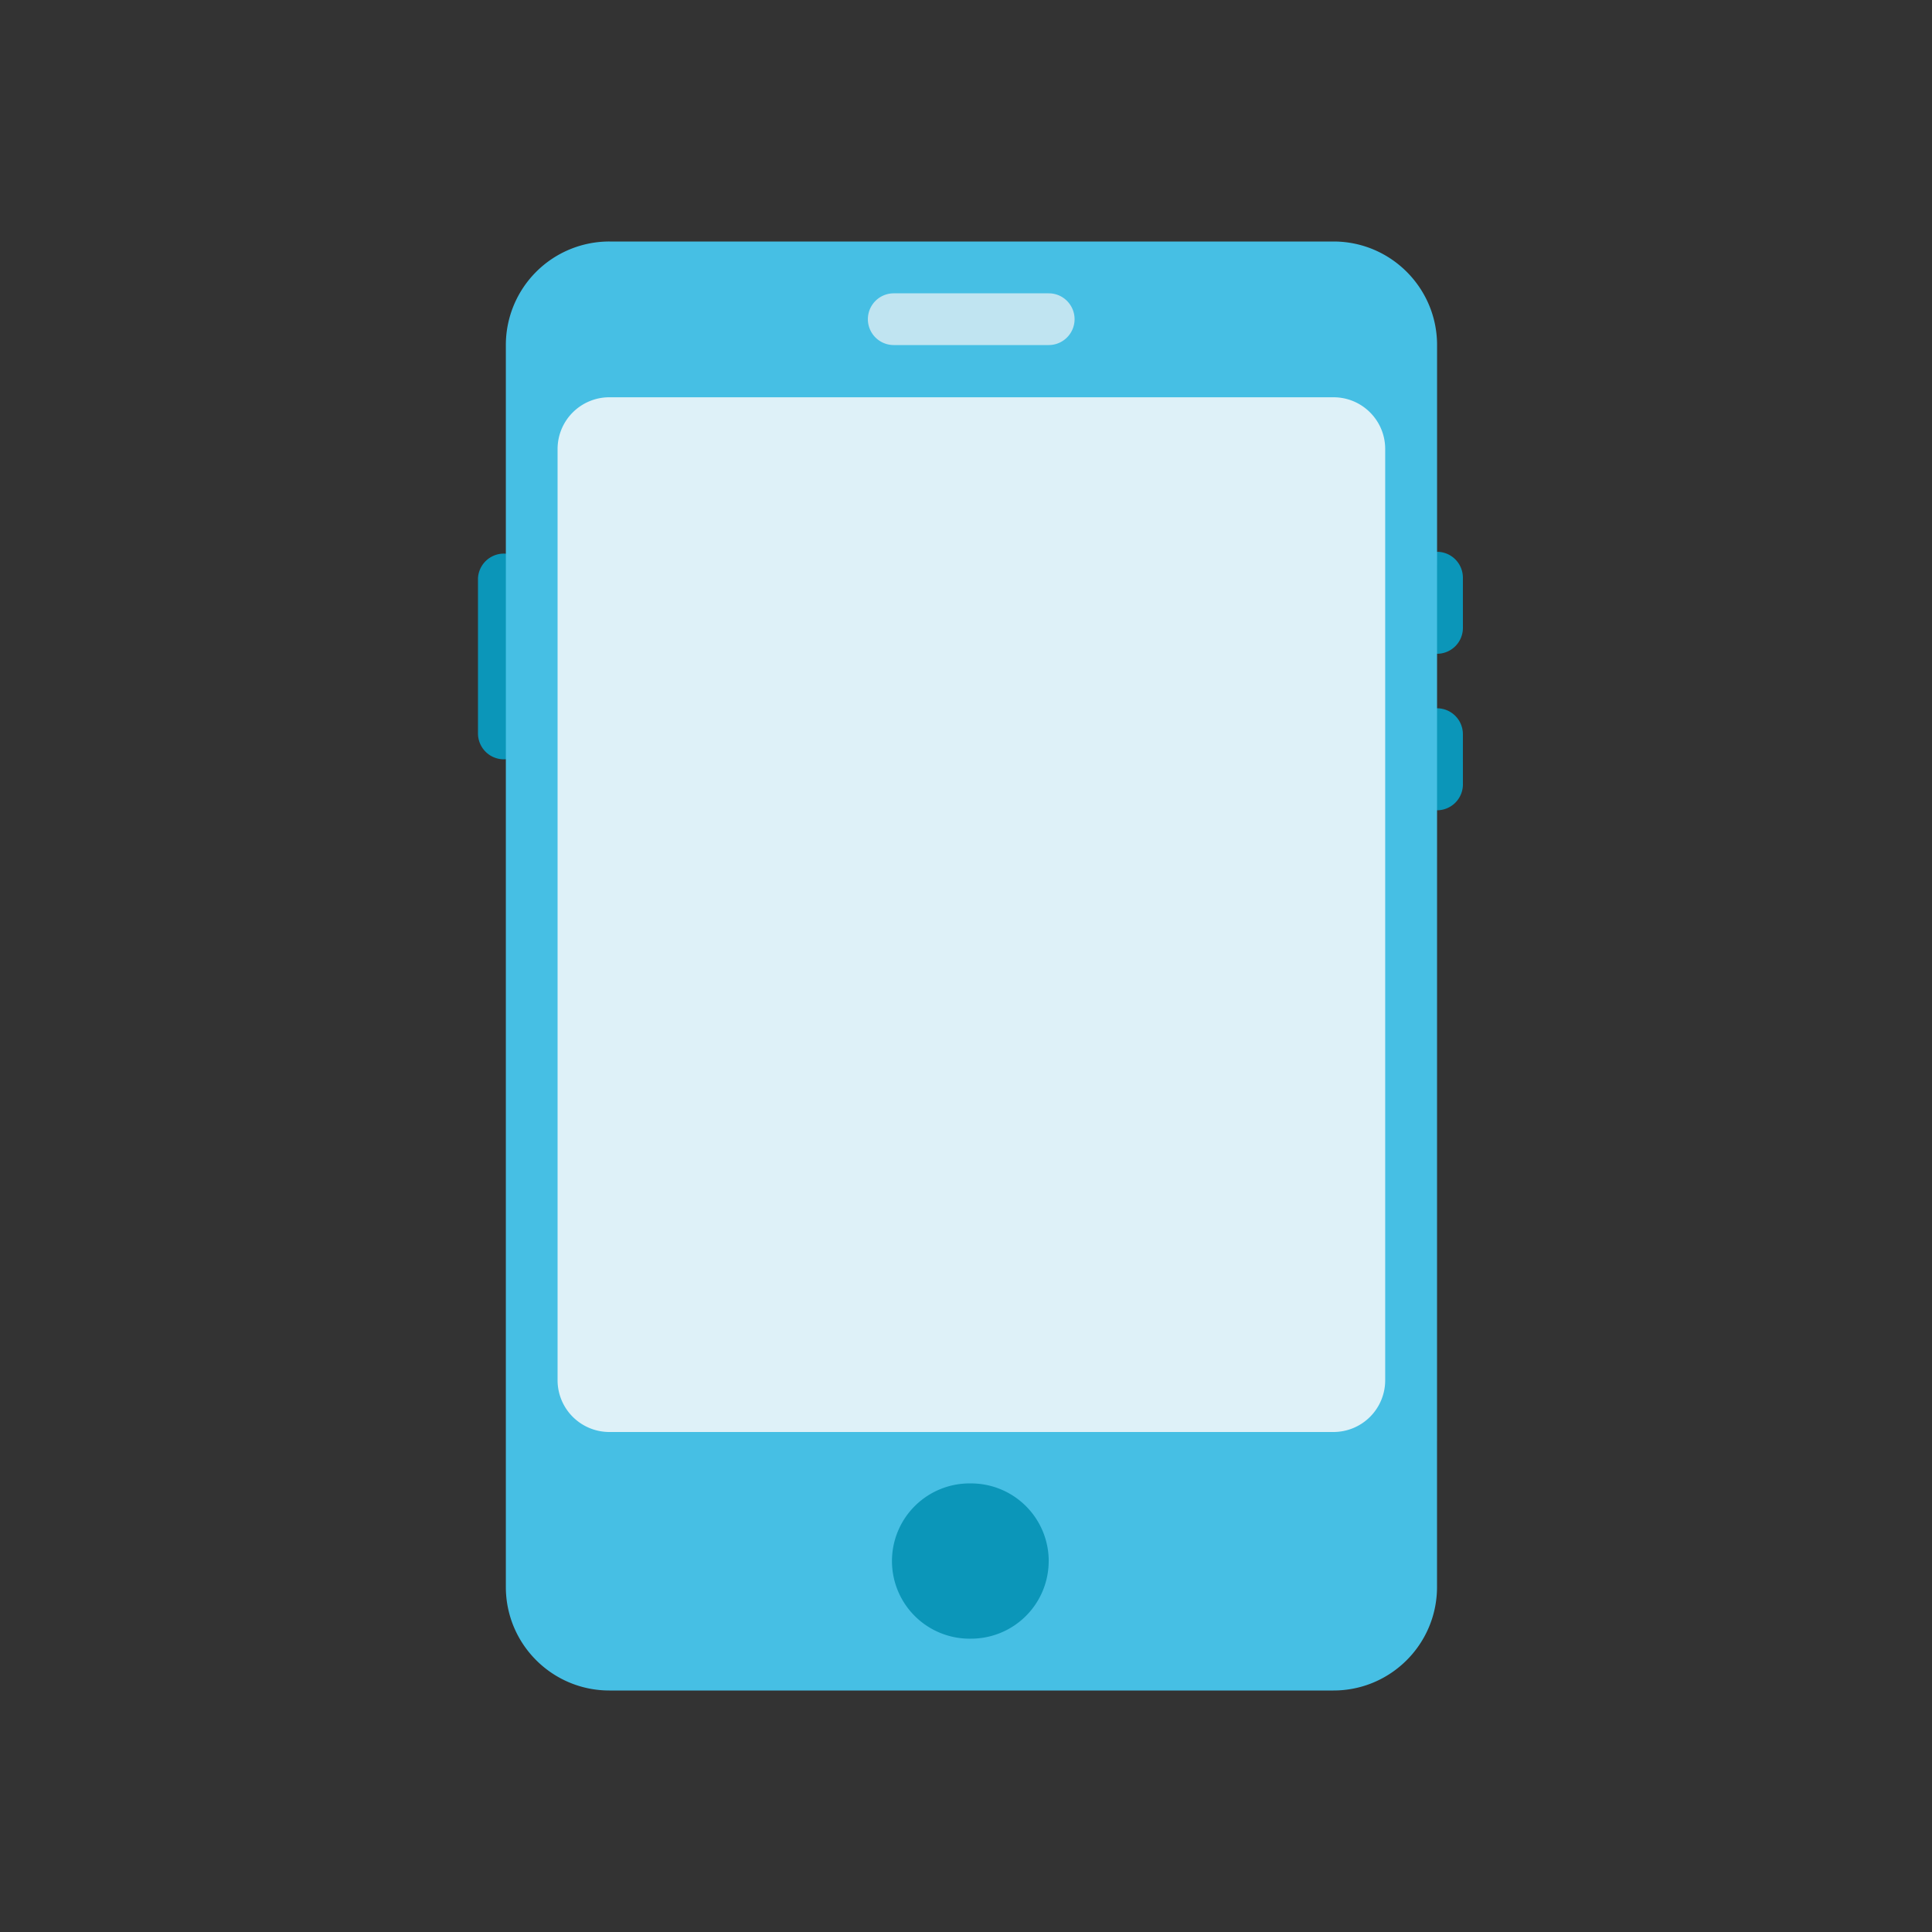 <?xml version="1.0" encoding="UTF-8"?>
<svg xmlns="http://www.w3.org/2000/svg" width="75" height="75">
  <rect width="100%" height="100%" fill="#333333" stroke="none"/>
  <path style="stroke:none;fill-rule:nonzero;fill:#0b96b9;fill-opacity:1" d="M56.79 24.375a1.004 1.004 0 1 1-2.009 0v-1.95a1.004 1.004 0 1 1 2.008 0ZM56.79 30.45a1.004 1.004 0 1 1-2.009 0V28.5a1.004 1.004 0 1 1 2.008 0ZM20.566 28.469a1.01 1.01 0 0 1-1.007 1.008 1.007 1.007 0 0 1-1.004-1.008v-6.016a1.007 1.007 0 0 1 2.012 0Zm0 0"></path>
  <path style="stroke:none;fill-rule:nonzero;fill:#46bfe4;fill-opacity:1" d="M55.785 61.605c0 2.22-1.8 4.02-4.02 4.02H23.657c-2.222 0-4.02-1.8-4.02-4.02v-48.21a4.019 4.019 0 0 1 4.02-4.02h28.11c2.218 0 4.02 1.8 4.02 4.02Zm0 0"></path>
  <path style="stroke:none;fill-rule:nonzero;fill:#def1f8;fill-opacity:1" d="M53.773 53.578a2.008 2.008 0 0 1-2.007 2.012h-28.11a2.011 2.011 0 0 1-2.011-2.012V17.43a2.01 2.01 0 0 1 2.011-2.008h28.11c1.109 0 2.007.898 2.007 2.008Zm0 0"></path>
  <path style="stroke:none;fill-rule:nonzero;fill:#c0e4f1;fill-opacity:1" d="M41.715 12.39c0 .555-.45 1.005-1.004 1.005h-6.016a1.004 1.004 0 1 1 0-2.008h6.016c.57 0 1.004.465 1.004 1.004"></path>
  <path style="stroke:none;fill-rule:nonzero;fill:#0b96b9;fill-opacity:1" d="M40.71 60.602a3.014 3.014 0 0 1-3.015 3.011 3.014 3.014 0 1 1 0-6.027 3.015 3.015 0 0 1 3.016 3.016"></path>
</svg>
